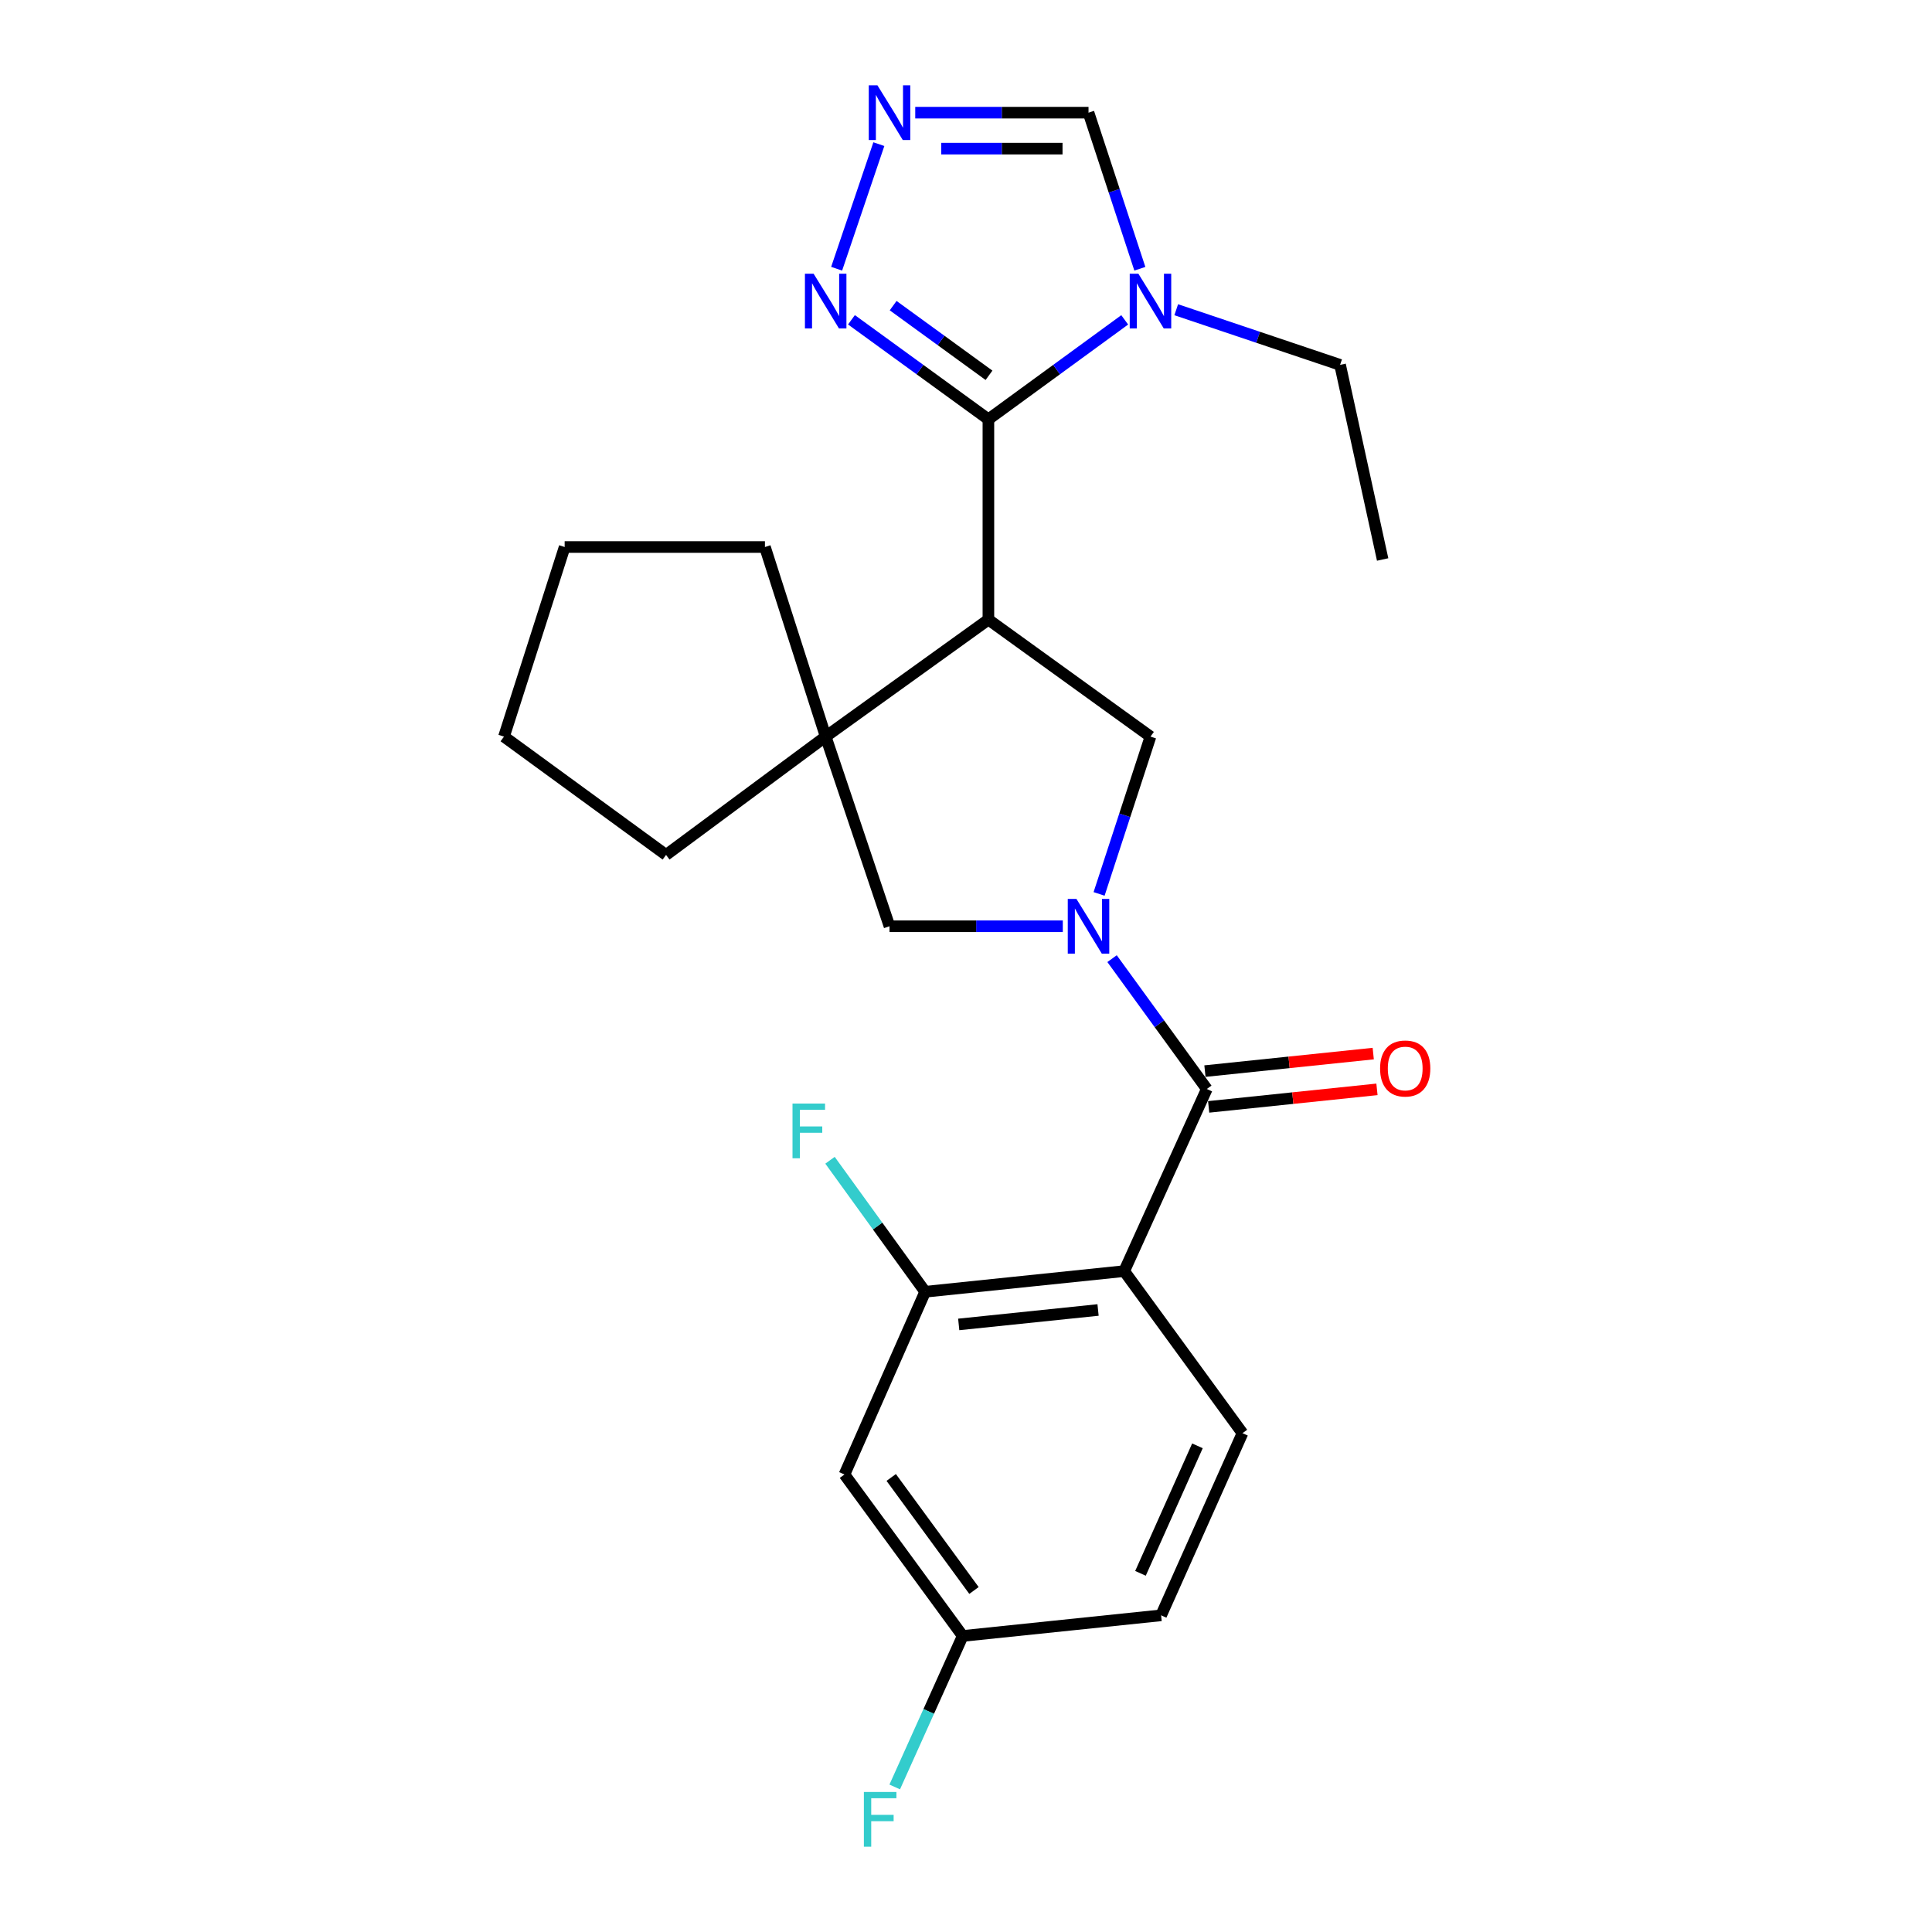 <?xml version='1.0' encoding='iso-8859-1'?>
<svg version='1.1' baseProfile='full'
              xmlns='http://www.w3.org/2000/svg'
                      xmlns:rdkit='http://www.rdkit.org/xml'
                      xmlns:xlink='http://www.w3.org/1999/xlink'
                  xml:space='preserve'
width='1000px' height='1000px' viewBox='0 0 1000 1000'>
<!-- END OF HEADER -->
<rect style='opacity:1.0;fill:#FFFFFF;stroke:none' width='1000' height='1000' x='0' y='0'> </rect>
<path class='bond-2' d='M 575.6,496.194 L 600.119,529.929' style='fill:none;fill-rule:evenodd;stroke:#0000FF;stroke-width:6px;stroke-linecap:butt;stroke-linejoin:miter;stroke-opacity:1' />
<path class='bond-2' d='M 600.119,529.929 L 624.639,563.663' style='fill:none;fill-rule:evenodd;stroke:#000000;stroke-width:6px;stroke-linecap:butt;stroke-linejoin:miter;stroke-opacity:1' />
<path class='bond-5' d='M 568.885,462.689 L 582.185,421.978' style='fill:none;fill-rule:evenodd;stroke:#0000FF;stroke-width:6px;stroke-linecap:butt;stroke-linejoin:miter;stroke-opacity:1' />
<path class='bond-5' d='M 582.185,421.978 L 595.485,381.267' style='fill:none;fill-rule:evenodd;stroke:#000000;stroke-width:6px;stroke-linecap:butt;stroke-linejoin:miter;stroke-opacity:1' />
<path class='bond-10' d='M 550.101,479.43 L 505.257,479.43' style='fill:none;fill-rule:evenodd;stroke:#0000FF;stroke-width:6px;stroke-linecap:butt;stroke-linejoin:miter;stroke-opacity:1' />
<path class='bond-10' d='M 505.257,479.43 L 460.413,479.43' style='fill:none;fill-rule:evenodd;stroke:#000000;stroke-width:6px;stroke-linecap:butt;stroke-linejoin:miter;stroke-opacity:1' />
<path class='bond-0' d='M 511.594,320.706 L 595.485,381.267' style='fill:none;fill-rule:evenodd;stroke:#000000;stroke-width:6px;stroke-linecap:butt;stroke-linejoin:miter;stroke-opacity:1' />
<path class='bond-1' d='M 511.594,320.706 L 511.594,217.041' style='fill:none;fill-rule:evenodd;stroke:#000000;stroke-width:6px;stroke-linecap:butt;stroke-linejoin:miter;stroke-opacity:1' />
<path class='bond-25' d='M 511.594,320.706 L 427.371,381.267' style='fill:none;fill-rule:evenodd;stroke:#000000;stroke-width:6px;stroke-linecap:butt;stroke-linejoin:miter;stroke-opacity:1' />
<path class='bond-4' d='M 511.594,217.041 L 546.871,191.301' style='fill:none;fill-rule:evenodd;stroke:#000000;stroke-width:6px;stroke-linecap:butt;stroke-linejoin:miter;stroke-opacity:1' />
<path class='bond-4' d='M 546.871,191.301 L 582.149,165.56' style='fill:none;fill-rule:evenodd;stroke:#0000FF;stroke-width:6px;stroke-linecap:butt;stroke-linejoin:miter;stroke-opacity:1' />
<path class='bond-7' d='M 511.594,217.041 L 476.154,191.284' style='fill:none;fill-rule:evenodd;stroke:#000000;stroke-width:6px;stroke-linecap:butt;stroke-linejoin:miter;stroke-opacity:1' />
<path class='bond-7' d='M 476.154,191.284 L 440.714,165.526' style='fill:none;fill-rule:evenodd;stroke:#0000FF;stroke-width:6px;stroke-linecap:butt;stroke-linejoin:miter;stroke-opacity:1' />
<path class='bond-7' d='M 511.906,194.256 L 487.098,176.226' style='fill:none;fill-rule:evenodd;stroke:#000000;stroke-width:6px;stroke-linecap:butt;stroke-linejoin:miter;stroke-opacity:1' />
<path class='bond-7' d='M 487.098,176.226 L 462.29,158.196' style='fill:none;fill-rule:evenodd;stroke:#0000FF;stroke-width:6px;stroke-linecap:butt;stroke-linejoin:miter;stroke-opacity:1' />
<path class='bond-3' d='M 624.639,563.663 L 581.886,657.928' style='fill:none;fill-rule:evenodd;stroke:#000000;stroke-width:6px;stroke-linecap:butt;stroke-linejoin:miter;stroke-opacity:1' />
<path class='bond-14' d='M 625.602,572.921 L 669.158,568.385' style='fill:none;fill-rule:evenodd;stroke:#000000;stroke-width:6px;stroke-linecap:butt;stroke-linejoin:miter;stroke-opacity:1' />
<path class='bond-14' d='M 669.158,568.385 L 712.714,563.85' style='fill:none;fill-rule:evenodd;stroke:#FF0000;stroke-width:6px;stroke-linecap:butt;stroke-linejoin:miter;stroke-opacity:1' />
<path class='bond-14' d='M 623.675,554.406 L 667.23,549.87' style='fill:none;fill-rule:evenodd;stroke:#000000;stroke-width:6px;stroke-linecap:butt;stroke-linejoin:miter;stroke-opacity:1' />
<path class='bond-14' d='M 667.23,549.87 L 710.786,545.335' style='fill:none;fill-rule:evenodd;stroke:#FF0000;stroke-width:6px;stroke-linecap:butt;stroke-linejoin:miter;stroke-opacity:1' />
<path class='bond-9' d='M 581.886,657.928 L 478.862,668.611' style='fill:none;fill-rule:evenodd;stroke:#000000;stroke-width:6px;stroke-linecap:butt;stroke-linejoin:miter;stroke-opacity:1' />
<path class='bond-9' d='M 568.352,678.046 L 496.236,685.524' style='fill:none;fill-rule:evenodd;stroke:#000000;stroke-width:6px;stroke-linecap:butt;stroke-linejoin:miter;stroke-opacity:1' />
<path class='bond-12' d='M 581.886,657.928 L 643.109,741.809' style='fill:none;fill-rule:evenodd;stroke:#000000;stroke-width:6px;stroke-linecap:butt;stroke-linejoin:miter;stroke-opacity:1' />
<path class='bond-11' d='M 589.984,139.103 L 576.7,98.71' style='fill:none;fill-rule:evenodd;stroke:#0000FF;stroke-width:6px;stroke-linecap:butt;stroke-linejoin:miter;stroke-opacity:1' />
<path class='bond-11' d='M 576.7,98.71 L 563.416,58.317' style='fill:none;fill-rule:evenodd;stroke:#000000;stroke-width:6px;stroke-linecap:butt;stroke-linejoin:miter;stroke-opacity:1' />
<path class='bond-18' d='M 608.814,160.315 L 651.221,174.588' style='fill:none;fill-rule:evenodd;stroke:#0000FF;stroke-width:6px;stroke-linecap:butt;stroke-linejoin:miter;stroke-opacity:1' />
<path class='bond-18' d='M 651.221,174.588 L 693.628,188.86' style='fill:none;fill-rule:evenodd;stroke:#000000;stroke-width:6px;stroke-linecap:butt;stroke-linejoin:miter;stroke-opacity:1' />
<path class='bond-6' d='M 427.371,381.267 L 460.413,479.43' style='fill:none;fill-rule:evenodd;stroke:#000000;stroke-width:6px;stroke-linecap:butt;stroke-linejoin:miter;stroke-opacity:1' />
<path class='bond-20' d='M 427.371,381.267 L 395.932,283.135' style='fill:none;fill-rule:evenodd;stroke:#000000;stroke-width:6px;stroke-linecap:butt;stroke-linejoin:miter;stroke-opacity:1' />
<path class='bond-21' d='M 427.371,381.267 L 344.751,442.5' style='fill:none;fill-rule:evenodd;stroke:#000000;stroke-width:6px;stroke-linecap:butt;stroke-linejoin:miter;stroke-opacity:1' />
<path class='bond-8' d='M 433.041,139.095 L 454.892,74.609' style='fill:none;fill-rule:evenodd;stroke:#0000FF;stroke-width:6px;stroke-linecap:butt;stroke-linejoin:miter;stroke-opacity:1' />
<path class='bond-27' d='M 473.728,58.317 L 518.572,58.317' style='fill:none;fill-rule:evenodd;stroke:#0000FF;stroke-width:6px;stroke-linecap:butt;stroke-linejoin:miter;stroke-opacity:1' />
<path class='bond-27' d='M 518.572,58.317 L 563.416,58.317' style='fill:none;fill-rule:evenodd;stroke:#000000;stroke-width:6px;stroke-linecap:butt;stroke-linejoin:miter;stroke-opacity:1' />
<path class='bond-27' d='M 487.181,76.932 L 518.572,76.932' style='fill:none;fill-rule:evenodd;stroke:#0000FF;stroke-width:6px;stroke-linecap:butt;stroke-linejoin:miter;stroke-opacity:1' />
<path class='bond-27' d='M 518.572,76.932 L 549.963,76.932' style='fill:none;fill-rule:evenodd;stroke:#000000;stroke-width:6px;stroke-linecap:butt;stroke-linejoin:miter;stroke-opacity:1' />
<path class='bond-13' d='M 478.862,668.611 L 437.092,763.196' style='fill:none;fill-rule:evenodd;stroke:#000000;stroke-width:6px;stroke-linecap:butt;stroke-linejoin:miter;stroke-opacity:1' />
<path class='bond-16' d='M 478.862,668.611 L 454.237,634.579' style='fill:none;fill-rule:evenodd;stroke:#000000;stroke-width:6px;stroke-linecap:butt;stroke-linejoin:miter;stroke-opacity:1' />
<path class='bond-16' d='M 454.237,634.579 L 429.611,600.547' style='fill:none;fill-rule:evenodd;stroke:#33CCCC;stroke-width:6px;stroke-linecap:butt;stroke-linejoin:miter;stroke-opacity:1' />
<path class='bond-17' d='M 643.109,741.809 L 600.987,836.094' style='fill:none;fill-rule:evenodd;stroke:#000000;stroke-width:6px;stroke-linecap:butt;stroke-linejoin:miter;stroke-opacity:1' />
<path class='bond-17' d='M 619.794,748.359 L 590.309,814.359' style='fill:none;fill-rule:evenodd;stroke:#000000;stroke-width:6px;stroke-linecap:butt;stroke-linejoin:miter;stroke-opacity:1' />
<path class='bond-28' d='M 437.092,763.196 L 498.294,846.767' style='fill:none;fill-rule:evenodd;stroke:#000000;stroke-width:6px;stroke-linecap:butt;stroke-linejoin:miter;stroke-opacity:1' />
<path class='bond-28' d='M 461.291,764.733 L 504.132,823.233' style='fill:none;fill-rule:evenodd;stroke:#000000;stroke-width:6px;stroke-linecap:butt;stroke-linejoin:miter;stroke-opacity:1' />
<path class='bond-15' d='M 498.294,846.767 L 600.987,836.094' style='fill:none;fill-rule:evenodd;stroke:#000000;stroke-width:6px;stroke-linecap:butt;stroke-linejoin:miter;stroke-opacity:1' />
<path class='bond-19' d='M 498.294,846.767 L 480.702,885.844' style='fill:none;fill-rule:evenodd;stroke:#000000;stroke-width:6px;stroke-linecap:butt;stroke-linejoin:miter;stroke-opacity:1' />
<path class='bond-19' d='M 480.702,885.844 L 463.109,924.92' style='fill:none;fill-rule:evenodd;stroke:#33CCCC;stroke-width:6px;stroke-linecap:butt;stroke-linejoin:miter;stroke-opacity:1' />
<path class='bond-22' d='M 693.628,188.86 L 715.656,289.588' style='fill:none;fill-rule:evenodd;stroke:#000000;stroke-width:6px;stroke-linecap:butt;stroke-linejoin:miter;stroke-opacity:1' />
<path class='bond-23' d='M 395.932,283.135 L 292.267,283.135' style='fill:none;fill-rule:evenodd;stroke:#000000;stroke-width:6px;stroke-linecap:butt;stroke-linejoin:miter;stroke-opacity:1' />
<path class='bond-24' d='M 344.751,442.5 L 260.86,381.267' style='fill:none;fill-rule:evenodd;stroke:#000000;stroke-width:6px;stroke-linecap:butt;stroke-linejoin:miter;stroke-opacity:1' />
<path class='bond-26' d='M 292.267,283.135 L 260.86,381.267' style='fill:none;fill-rule:evenodd;stroke:#000000;stroke-width:6px;stroke-linecap:butt;stroke-linejoin:miter;stroke-opacity:1' />
<path  class='atom-0' d='M 557.156 465.27
L 566.436 480.27
Q 567.356 481.75, 568.836 484.43
Q 570.316 487.11, 570.396 487.27
L 570.396 465.27
L 574.156 465.27
L 574.156 493.59
L 570.276 493.59
L 560.316 477.19
Q 559.156 475.27, 557.916 473.07
Q 556.716 470.87, 556.356 470.19
L 556.356 493.59
L 552.676 493.59
L 552.676 465.27
L 557.156 465.27
' fill='#0000FF'/>
<path  class='atom-5' d='M 589.225 141.669
L 598.505 156.669
Q 599.425 158.149, 600.905 160.829
Q 602.385 163.509, 602.465 163.669
L 602.465 141.669
L 606.225 141.669
L 606.225 169.989
L 602.345 169.989
L 592.385 153.589
Q 591.225 151.669, 589.985 149.469
Q 588.785 147.269, 588.425 146.589
L 588.425 169.989
L 584.745 169.989
L 584.745 141.669
L 589.225 141.669
' fill='#0000FF'/>
<path  class='atom-8' d='M 421.111 141.669
L 430.391 156.669
Q 431.311 158.149, 432.791 160.829
Q 434.271 163.509, 434.351 163.669
L 434.351 141.669
L 438.111 141.669
L 438.111 169.989
L 434.231 169.989
L 424.271 153.589
Q 423.111 151.669, 421.871 149.469
Q 420.671 147.269, 420.311 146.589
L 420.311 169.989
L 416.631 169.989
L 416.631 141.669
L 421.111 141.669
' fill='#0000FF'/>
<path  class='atom-9' d='M 454.153 44.157
L 463.433 59.157
Q 464.353 60.637, 465.833 63.317
Q 467.313 65.997, 467.393 66.157
L 467.393 44.157
L 471.153 44.157
L 471.153 72.477
L 467.273 72.477
L 457.313 56.077
Q 456.153 54.157, 454.913 51.957
Q 453.713 49.757, 453.353 49.077
L 453.353 72.477
L 449.673 72.477
L 449.673 44.157
L 454.153 44.157
' fill='#0000FF'/>
<path  class='atom-15' d='M 714.331 553.05
Q 714.331 546.25, 717.691 542.45
Q 721.051 538.65, 727.331 538.65
Q 733.611 538.65, 736.971 542.45
Q 740.331 546.25, 740.331 553.05
Q 740.331 559.93, 736.931 563.85
Q 733.531 567.73, 727.331 567.73
Q 721.091 567.73, 717.691 563.85
Q 714.331 559.97, 714.331 553.05
M 727.331 564.53
Q 731.651 564.53, 733.971 561.65
Q 736.331 558.73, 736.331 553.05
Q 736.331 547.49, 733.971 544.69
Q 731.651 541.85, 727.331 541.85
Q 723.011 541.85, 720.651 544.65
Q 718.331 547.45, 718.331 553.05
Q 718.331 558.77, 720.651 561.65
Q 723.011 564.53, 727.331 564.53
' fill='#FF0000'/>
<path  class='atom-17' d='M 410.202 571.2
L 427.042 571.2
L 427.042 574.44
L 414.002 574.44
L 414.002 583.04
L 425.602 583.04
L 425.602 586.32
L 414.002 586.32
L 414.002 599.52
L 410.202 599.52
L 410.202 571.2
' fill='#33CCCC'/>
<path  class='atom-20' d='M 447.142 927.523
L 463.982 927.523
L 463.982 930.763
L 450.942 930.763
L 450.942 939.363
L 462.542 939.363
L 462.542 942.643
L 450.942 942.643
L 450.942 955.843
L 447.142 955.843
L 447.142 927.523
' fill='#33CCCC'/>
</svg>
